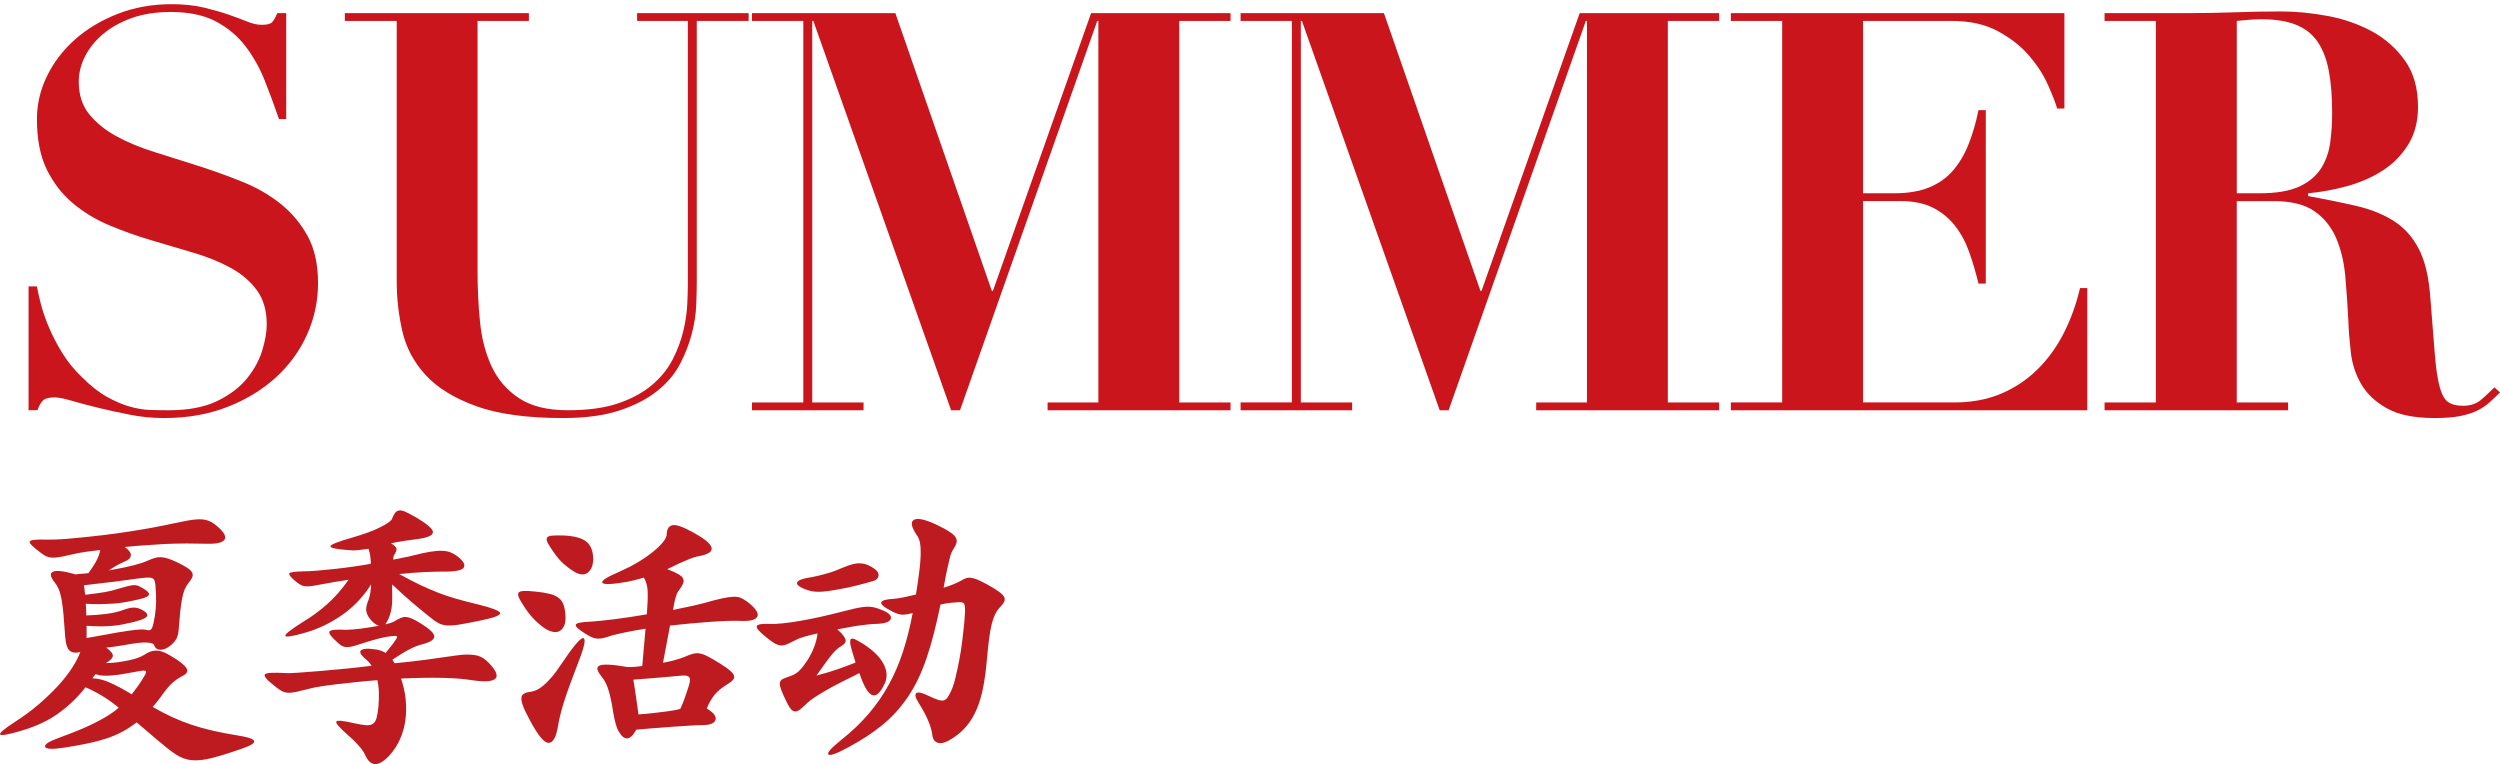 <?xml version="1.0" encoding="utf-8"?>
<!-- Generator: Adobe Illustrator 27.7.0, SVG Export Plug-In . SVG Version: 6.00 Build 0)  -->
<svg version="1.1" id="レイヤー_1" xmlns="http://www.w3.org/2000/svg" xmlns:xlink="http://www.w3.org/1999/xlink" x="0px"
	 y="0px" viewBox="0 0 119.48 36.519" style="enable-background:new 0 0 119.48 36.519;" xml:space="preserve">
<style type="text/css">
	.st0{fill:#CA151D;}
	.st1{fill:#BE1B20;}
</style>
<g>
	<g>
		<path class="st0" d="M9.548,25.29"/>
	</g>
	<g>
		<path class="st0" d="M1.765,13.688c0.036,0.214,0.098,0.493,0.187,0.84c0.089,0.347,0.218,0.72,0.387,1.119
			c0.168,0.4,0.382,0.81,0.64,1.227c0.257,0.418,0.573,0.805,0.946,1.159c0.409,0.409,0.804,0.721,1.187,0.934
			c0.382,0.213,0.746,0.369,1.093,0.467s0.675,0.15,0.986,0.159c0.311,0.01,0.6,0.014,0.866,0.014c0.942,0,1.715-0.146,2.319-0.439
			c0.604-0.294,1.08-0.653,1.426-1.08s0.59-0.875,0.733-1.346c0.142-0.471,0.213-0.884,0.213-1.24c0-0.657-0.156-1.199-0.467-1.626
			s-0.724-0.781-1.239-1.066c-0.516-0.284-1.102-0.523-1.759-0.72c-0.658-0.195-1.333-0.395-2.026-0.6
			c-0.693-0.204-1.369-0.443-2.026-0.72c-0.658-0.275-1.244-0.631-1.759-1.066C2.955,9.268,2.542,8.73,2.231,8.091
			c-0.311-0.64-0.466-1.44-0.466-2.4c0-0.71,0.16-1.395,0.48-2.053c0.32-0.657,0.764-1.239,1.333-1.746
			c0.568-0.506,1.248-0.915,2.039-1.226C6.407,0.356,7.265,0.2,8.189,0.2c0.586,0,1.102,0.054,1.546,0.16s0.835,0.218,1.173,0.333
			c0.337,0.116,0.635,0.227,0.893,0.333c0.257,0.106,0.493,0.16,0.706,0.16c0.249,0,0.414-0.04,0.493-0.12
			c0.08-0.08,0.164-0.227,0.253-0.439h0.426v5.064h-0.346c-0.213-0.622-0.44-1.234-0.68-1.839c-0.24-0.604-0.547-1.15-0.92-1.64
			c-0.373-0.488-0.844-0.884-1.413-1.187C9.752,0.724,9.033,0.573,8.163,0.573c-0.711,0-1.337,0.098-1.879,0.293
			c-0.542,0.196-1,0.454-1.373,0.773C4.537,1.96,4.252,2.315,4.057,2.706c-0.196,0.39-0.293,0.791-0.293,1.199
			c0,0.622,0.164,1.138,0.493,1.546c0.329,0.409,0.76,0.76,1.293,1.054c0.533,0.293,1.142,0.546,1.826,0.76
			C8.06,7.477,8.762,7.7,9.482,7.93c0.72,0.231,1.421,0.484,2.106,0.76c0.684,0.275,1.293,0.627,1.826,1.053
			c0.533,0.427,0.963,0.942,1.292,1.546c0.329,0.604,0.493,1.352,0.493,2.239c0,0.871-0.178,1.697-0.533,2.479
			s-0.857,1.466-1.506,2.053c-0.649,0.586-1.422,1.053-2.319,1.399s-1.897,0.52-2.999,0.52c-0.551,0-1.098-0.053-1.64-0.16
			c-0.542-0.106-1.049-0.217-1.52-0.333c-0.471-0.115-0.889-0.227-1.253-0.333s-0.635-0.16-0.813-0.16
			c-0.249,0-0.426,0.04-0.533,0.12c-0.106,0.08-0.204,0.244-0.293,0.493H1.365v-5.918C1.365,13.688,1.765,13.688,1.765,13.688z"/>
		<path class="st0" d="M25.276,0.627V1h-2.453v11.969c0,0.836,0.04,1.648,0.12,2.439c0.08,0.791,0.267,1.497,0.56,2.119
			s0.729,1.124,1.306,1.506c0.578,0.383,1.355,0.573,2.333,0.573c0.96,0,1.764-0.11,2.413-0.333c0.648-0.223,1.186-0.516,1.613-0.88
			c0.426-0.364,0.755-0.773,0.986-1.227c0.23-0.453,0.4-0.906,0.506-1.359s0.169-0.88,0.187-1.279s0.027-0.733,0.027-1V1h-2.426
			V0.627h5.331V1H33.3v12.502c0,0.284-0.009,0.645-0.026,1.08c-0.018,0.436-0.089,0.893-0.213,1.372
			c-0.125,0.48-0.311,0.96-0.56,1.439c-0.25,0.48-0.613,0.911-1.093,1.293c-0.479,0.383-1.084,0.693-1.812,0.934
			c-0.729,0.239-1.626,0.359-2.692,0.359c-1.724,0-3.11-0.191-4.159-0.573s-1.853-0.88-2.412-1.492
			c-0.56-0.613-0.929-1.311-1.106-2.093c-0.178-0.782-0.267-1.573-0.267-2.373V1h-2.479V0.627H25.276z"/>
		<path class="st0" d="M42.79,0.627l4.611,13.275h0.053l4.692-13.275h6.664V1h-2.452v18.233h2.452v0.373h-8.743v-0.373h2.426V1
			h-0.054l-6.558,18.606h-0.426L38.871,1h-0.053v18.233h2.453v0.373h-5.332v-0.373h2.453V1h-2.453V0.627H42.79z"/>
		<path class="st0" d="M66.141,0.627l4.611,13.275h0.053l4.692-13.275h6.664V1h-2.452v18.233h2.452v0.373h-8.743v-0.373h2.426V1
			H75.79l-6.558,18.606h-0.426L62.222,1h-0.053v18.233h2.453v0.373H59.29v-0.373h2.453V1H59.29V0.627H66.141z"/>
		<path class="st0" d="M98.662,0.627v4.559h-0.347c-0.089-0.303-0.24-0.688-0.453-1.16c-0.213-0.471-0.511-0.929-0.893-1.373
			c-0.382-0.443-0.875-0.83-1.479-1.159C94.885,1.164,94.148,1,93.277,1h-4.238v8.237h1.493c0.657,0,1.213-0.094,1.666-0.28
			s0.831-0.453,1.133-0.8s0.551-0.764,0.747-1.253c0.195-0.488,0.355-1.035,0.479-1.64h0.347v8.291h-0.347
			c-0.125-0.516-0.271-1.014-0.439-1.493c-0.169-0.479-0.396-0.901-0.68-1.267c-0.284-0.363-0.635-0.652-1.053-0.866
			c-0.418-0.213-0.938-0.319-1.56-0.319h-1.786v9.623h4.372c0.817,0,1.555-0.138,2.212-0.413s1.24-0.662,1.746-1.16
			c0.506-0.497,0.928-1.079,1.266-1.746c0.337-0.666,0.595-1.381,0.773-2.146h0.347v5.838H82.721v-0.373h2.453V1h-2.453V0.627
			H98.662z"/>
		<path class="st0" d="M100.581,1V0.627h4.025c0.747,0,1.484-0.014,2.213-0.04s1.466-0.04,2.212-0.04
			c0.693,0,1.426,0.071,2.199,0.213c0.773,0.143,1.479,0.387,2.119,0.733c0.64,0.346,1.168,0.812,1.586,1.399
			s0.626,1.324,0.626,2.213c0,0.711-0.16,1.319-0.48,1.825c-0.32,0.507-0.733,0.92-1.239,1.24c-0.506,0.319-1.071,0.564-1.693,0.732
			c-0.622,0.17-1.235,0.28-1.839,0.334V9.37c0.871,0.16,1.648,0.32,2.333,0.479c0.684,0.16,1.275,0.4,1.773,0.72
			c0.497,0.32,0.893,0.765,1.186,1.333c0.293,0.569,0.475,1.333,0.546,2.293c0.089,1.119,0.16,2.017,0.213,2.692
			s0.129,1.199,0.227,1.572s0.231,0.622,0.4,0.747c0.168,0.124,0.413,0.187,0.733,0.187c0.355,0,0.648-0.103,0.88-0.307
			c0.23-0.204,0.435-0.396,0.613-0.573l0.267,0.24c-0.178,0.178-0.351,0.342-0.52,0.492c-0.169,0.151-0.365,0.28-0.586,0.387
			c-0.223,0.106-0.493,0.191-0.813,0.254c-0.32,0.062-0.72,0.093-1.2,0.093c-0.978,0-1.742-0.155-2.292-0.467
			c-0.551-0.311-0.959-0.697-1.226-1.159s-0.431-0.964-0.493-1.506s-0.103-1.053-0.12-1.533c-0.036-0.729-0.084-1.435-0.146-2.119
			c-0.062-0.684-0.209-1.293-0.44-1.826s-0.578-0.959-1.04-1.279c-0.462-0.319-1.111-0.479-1.946-0.479h-1.76v9.623h2.453v0.373
			h-8.77v-0.373h2.452V1H100.581z M107.992,9.237c0.799,0,1.43-0.107,1.893-0.32c0.462-0.213,0.809-0.502,1.04-0.866
			s0.377-0.777,0.44-1.239c0.062-0.462,0.093-0.934,0.093-1.413c0-0.782-0.053-1.453-0.16-2.013
			c-0.106-0.56-0.284-1.021-0.533-1.386s-0.591-0.636-1.026-0.813c-0.436-0.178-0.991-0.267-1.667-0.267
			c-0.195,0-0.391,0.009-0.586,0.026C107.29,0.965,107.095,0.982,106.9,1v8.237H107.992z"/>
	</g>
</g>
<g>
	<path class="st1" d="M11.549,35.784c-0.598,0.208-1.079,0.357-1.442,0.448c-0.364,0.092-0.681,0.124-0.949,0.098
		c-0.269-0.025-0.522-0.119-0.761-0.279s-0.535-0.393-0.891-0.695c-0.173-0.147-0.342-0.293-0.507-0.436
		c-0.165-0.144-0.32-0.275-0.468-0.396c-0.226,0.173-0.451,0.32-0.676,0.441c-0.226,0.122-0.473,0.228-0.741,0.319
		c-0.269,0.091-0.568,0.171-0.897,0.24s-0.715,0.139-1.156,0.208c-0.563,0.086-0.865,0.073-0.904-0.039
		c-0.039-0.113,0.167-0.252,0.618-0.416c0.354-0.13,0.676-0.254,0.962-0.37c0.286-0.117,0.546-0.234,0.779-0.352
		c0.234-0.117,0.446-0.234,0.638-0.351c0.19-0.117,0.364-0.245,0.52-0.384c-0.277-0.226-0.541-0.414-0.793-0.565
		c-0.251-0.151-0.516-0.288-0.793-0.409C3.706,33.332,3.271,33.75,2.78,34.1c-0.489,0.352-1.094,0.631-1.813,0.839
		c-0.598,0.173-0.918,0.228-0.962,0.162c-0.043-0.064,0.195-0.267,0.715-0.604c0.407-0.26,0.782-0.537,1.125-0.832
		c0.342-0.294,0.647-0.587,0.916-0.877c0.269-0.291,0.494-0.576,0.677-0.858c0.182-0.281,0.315-0.539,0.402-0.773
		c-0.208,0.061-0.375,0.044-0.5-0.052c-0.126-0.096-0.202-0.334-0.228-0.715c-0.026-0.399-0.052-0.739-0.078-1.021
		c-0.026-0.282-0.057-0.521-0.091-0.716c-0.035-0.194-0.078-0.354-0.13-0.48c-0.053-0.126-0.117-0.236-0.195-0.332
		c-0.104-0.13-0.165-0.238-0.182-0.324c-0.018-0.087,0.011-0.149,0.084-0.188s0.199-0.05,0.377-0.033
		c0.178,0.018,0.418,0.069,0.722,0.156c0.112-0.018,0.219-0.028,0.318-0.032c0.1-0.005,0.197-0.016,0.293-0.032
		c0.199-0.277,0.338-0.499,0.416-0.663c0.077-0.165,0.125-0.312,0.143-0.442c-0.226,0.026-0.459,0.057-0.702,0.091
		c-0.242,0.035-0.489,0.083-0.741,0.144c-0.217,0.052-0.395,0.089-0.532,0.11c-0.139,0.021-0.259,0.028-0.357,0.02
		c-0.101-0.009-0.188-0.033-0.267-0.071c-0.078-0.039-0.161-0.094-0.247-0.163c-0.391-0.286-0.563-0.466-0.521-0.539
		c0.044-0.074,0.325-0.103,0.846-0.085c0.112,0,0.244-0.002,0.396-0.007c0.151-0.004,0.335-0.015,0.552-0.032
		c0.217-0.017,0.469-0.041,0.754-0.071c0.286-0.03,0.62-0.067,1.001-0.11c0.347-0.043,0.652-0.085,0.917-0.124
		s0.528-0.08,0.793-0.123s0.553-0.096,0.864-0.156c0.312-0.061,0.693-0.139,1.145-0.233c0.441-0.096,0.771-0.133,0.987-0.111
		c0.217,0.022,0.403,0.094,0.56,0.215c0.398,0.304,0.569,0.539,0.514,0.709c-0.057,0.169-0.332,0.249-0.826,0.24
		c-0.329-0.009-0.661-0.013-0.994-0.013c-0.334,0-0.691,0.008-1.072,0.025c-0.364,0.026-0.689,0.048-0.976,0.065
		s-0.594,0.043-0.923,0.078c0.208,0.147,0.306,0.281,0.293,0.402c-0.014,0.122-0.106,0.217-0.28,0.286
		c-0.104,0.044-0.221,0.1-0.351,0.169s-0.269,0.156-0.416,0.26c0.503-0.086,0.901-0.169,1.196-0.247
		c0.294-0.077,0.516-0.151,0.663-0.221c0.121-0.052,0.229-0.093,0.324-0.123c0.096-0.03,0.195-0.044,0.3-0.039
		c0.104,0.004,0.216,0.025,0.338,0.064c0.121,0.039,0.264,0.098,0.429,0.176c0.217,0.104,0.384,0.195,0.501,0.273
		c0.116,0.077,0.192,0.153,0.228,0.228c0.034,0.073,0.034,0.149,0,0.228c-0.035,0.077-0.096,0.169-0.183,0.272
		c-0.069,0.087-0.128,0.187-0.176,0.299c-0.047,0.113-0.089,0.258-0.123,0.436c-0.035,0.178-0.065,0.391-0.091,0.637
		c-0.026,0.247-0.052,0.549-0.078,0.904c-0.018,0.173-0.059,0.312-0.124,0.416c-0.064,0.104-0.162,0.208-0.292,0.312
		C7.952,31,7.796,31.06,7.649,31.052c-0.147-0.009-0.243-0.087-0.286-0.234c-0.026-0.061-0.144-0.098-0.352-0.11
		c-0.208-0.014-0.567,0.028-1.078,0.123c-0.113,0.018-0.239,0.037-0.378,0.059s-0.299,0.041-0.48,0.059
		c0.226,0.165,0.331,0.299,0.318,0.403c-0.013,0.104-0.123,0.217-0.331,0.338c0.182,0,0.365-0.014,0.552-0.039
		c0.187-0.026,0.364-0.057,0.533-0.091c0.169-0.035,0.318-0.076,0.448-0.124c0.131-0.047,0.234-0.098,0.312-0.149
		c0.173-0.121,0.349-0.187,0.526-0.195c0.178-0.008,0.388,0.057,0.631,0.195c0.269,0.156,0.47,0.288,0.604,0.396
		c0.134,0.108,0.221,0.201,0.26,0.279s0.032,0.147-0.02,0.208c-0.052,0.062-0.135,0.117-0.247,0.169
		c-0.121,0.062-0.251,0.149-0.39,0.267s-0.3,0.302-0.481,0.553c-0.087,0.121-0.169,0.232-0.247,0.332s-0.16,0.196-0.247,0.292
		c0.312,0.182,0.618,0.343,0.917,0.481c0.299,0.139,0.608,0.262,0.93,0.37c0.32,0.108,0.66,0.203,1.021,0.286
		c0.359,0.082,0.756,0.158,1.189,0.228c0.493,0.078,0.758,0.167,0.793,0.267C12.182,35.513,11.982,35.636,11.549,35.784z
		 M7.428,27.971c-0.009-0.096-0.023-0.172-0.045-0.228c-0.021-0.057-0.063-0.096-0.124-0.117s-0.149-0.028-0.267-0.02
		c-0.116,0.009-0.274,0.025-0.474,0.052c-0.486,0.069-0.935,0.128-1.346,0.176c-0.412,0.048-0.8,0.093-1.164,0.137
		c0.018,0.069,0.028,0.141,0.033,0.214c0.004,0.074,0.015,0.154,0.032,0.24c0.372-0.043,0.676-0.084,0.91-0.123
		c0.233-0.039,0.455-0.093,0.663-0.162c0.32-0.096,0.546-0.152,0.676-0.169c0.13-0.018,0.242,0,0.338,0.052
		c0.312,0.156,0.466,0.281,0.462,0.377c-0.005,0.096-0.172,0.178-0.501,0.247c-0.226,0.052-0.436,0.096-0.631,0.13
		C5.797,28.811,5.6,28.836,5.4,28.848c-0.2,0.013-0.403,0.021-0.611,0.026c-0.208,0.004-0.438-0.002-0.688-0.02
		c0.008,0.087,0.013,0.175,0.013,0.267c0,0.091,0.004,0.188,0.013,0.292c0.312-0.009,0.624-0.032,0.937-0.071
		c0.312-0.039,0.585-0.102,0.818-0.188c0.208-0.078,0.377-0.117,0.507-0.117c0.131,0,0.261,0.035,0.391,0.104
		c0.199,0.104,0.283,0.201,0.253,0.292s-0.228,0.185-0.591,0.279c-0.174,0.044-0.345,0.083-0.514,0.117
		C5.758,29.865,5.582,29.89,5.4,29.908c-0.183,0.018-0.375,0.026-0.579,0.026c-0.203,0-0.431-0.009-0.683-0.026v0.585
		c0.607-0.112,1.088-0.199,1.443-0.26s0.633-0.102,0.832-0.124c0.199-0.021,0.34-0.03,0.423-0.025
		c0.082,0.004,0.153,0.015,0.214,0.032c0.104,0.026,0.178-0.013,0.222-0.117c0.043-0.104,0.086-0.29,0.13-0.559
		c0.034-0.234,0.054-0.462,0.059-0.683C7.465,28.537,7.454,28.274,7.428,27.971z M6.882,32.338c0.087-0.138,0.117-0.225,0.091-0.26
		c-0.025-0.034-0.112-0.039-0.26-0.013c-0.304,0.052-0.561,0.098-0.773,0.137c-0.212,0.039-0.398,0.064-0.559,0.077
		c-0.161,0.014-0.304,0.018-0.43,0.014c-0.125-0.005-0.253-0.028-0.383-0.071l-0.156,0.194c0.173,0.009,0.32,0.03,0.442,0.065
		c0.121,0.034,0.233,0.073,0.338,0.117c0.199,0.086,0.39,0.18,0.571,0.279c0.183,0.1,0.36,0.201,0.533,0.306
		c0.096-0.122,0.193-0.252,0.293-0.391S6.787,32.503,6.882,32.338z"/>
	<path class="st1" d="M23.275,31.598c0.19,0.182,0.322,0.342,0.396,0.48c0.073,0.139,0.084,0.247,0.032,0.325
		s-0.171,0.128-0.357,0.149s-0.453,0.007-0.8-0.046c-0.728-0.121-1.854-0.146-3.38-0.077c0.112,0.329,0.187,0.662,0.221,1.001
		c0.035,0.338,0.03,0.667-0.013,0.987c-0.043,0.321-0.128,0.622-0.254,0.903c-0.125,0.282-0.288,0.535-0.487,0.761
		c-0.251,0.277-0.477,0.423-0.676,0.436c-0.199,0.014-0.368-0.132-0.507-0.436c-0.044-0.112-0.141-0.256-0.293-0.429
		c-0.151-0.174-0.322-0.343-0.513-0.507c-0.416-0.364-0.607-0.583-0.572-0.656c0.034-0.074,0.312-0.051,0.832,0.071
		c0.233,0.052,0.425,0.084,0.572,0.098c0.146,0.013,0.262-0.009,0.344-0.065c0.083-0.057,0.141-0.149,0.176-0.279
		c0.034-0.13,0.065-0.312,0.091-0.546c0.018-0.226,0.024-0.444,0.02-0.657c-0.004-0.212-0.028-0.413-0.071-0.604
		c-0.347,0.026-0.688,0.057-1.021,0.092c-0.334,0.034-0.646,0.069-0.937,0.104c-0.29,0.035-0.546,0.069-0.767,0.104
		c-0.221,0.034-0.393,0.069-0.514,0.104c-0.269,0.069-0.483,0.122-0.644,0.156s-0.297,0.048-0.409,0.039s-0.217-0.041-0.312-0.098
		c-0.095-0.057-0.216-0.146-0.363-0.267c-0.347-0.277-0.481-0.45-0.403-0.52s0.407-0.087,0.988-0.053
		c0.095,0.009,0.301,0.003,0.617-0.02c0.316-0.021,0.678-0.05,1.086-0.084c0.407-0.035,0.827-0.073,1.261-0.117
		c0.434-0.043,0.814-0.087,1.144-0.13c-0.069-0.104-0.147-0.195-0.233-0.273c-0.113-0.086-0.197-0.169-0.254-0.247
		c-0.057-0.077-0.071-0.141-0.045-0.188c0.025-0.047,0.095-0.08,0.208-0.097c0.112-0.018,0.285-0.009,0.52,0.025
		c0.182,0.026,0.338,0.083,0.468,0.169c0.096-0.121,0.18-0.225,0.254-0.312c0.073-0.087,0.149-0.19,0.228-0.312
		c0.061-0.086,0.082-0.143,0.064-0.169c-0.017-0.025-0.095-0.03-0.233-0.013c-0.199,0.018-0.414,0.057-0.644,0.117
		s-0.492,0.139-0.787,0.233c-0.182,0.062-0.331,0.106-0.448,0.137s-0.217,0.044-0.299,0.039c-0.082-0.004-0.156-0.023-0.221-0.059
		c-0.065-0.034-0.137-0.091-0.215-0.169c-0.304-0.269-0.429-0.442-0.377-0.52c0.052-0.078,0.32-0.104,0.806-0.078
		c0.061,0,0.149-0.005,0.267-0.014c0.117-0.008,0.247-0.021,0.391-0.039c0.143-0.017,0.292-0.038,0.448-0.064
		s0.308-0.052,0.455-0.078c-0.113-0.026-0.238-0.112-0.377-0.26c-0.122-0.139-0.197-0.277-0.228-0.416s0.002-0.32,0.098-0.546
		c0.069-0.174,0.112-0.425,0.13-0.754c-0.382,0.598-0.848,1.087-1.397,1.469c-0.551,0.382-1.129,0.658-1.735,0.832
		c-0.624,0.182-0.947,0.233-0.969,0.156c-0.021-0.078,0.267-0.304,0.864-0.677c0.39-0.233,0.767-0.511,1.131-0.832
		c0.364-0.32,0.706-0.71,1.027-1.17c-0.217,0.035-0.423,0.067-0.617,0.098c-0.195,0.03-0.38,0.063-0.553,0.098
		c-0.226,0.044-0.405,0.076-0.54,0.098c-0.134,0.021-0.249,0.028-0.344,0.02c-0.096-0.009-0.183-0.037-0.261-0.085
		c-0.078-0.047-0.169-0.114-0.272-0.201c-0.199-0.173-0.279-0.286-0.24-0.338c0.038-0.052,0.253-0.082,0.643-0.091
		c0.191,0,0.414-0.011,0.67-0.033c0.256-0.021,0.526-0.047,0.812-0.078c0.286-0.029,0.58-0.066,0.884-0.11
		c0.304-0.043,0.599-0.091,0.884-0.143c-0.008-0.304-0.047-0.542-0.116-0.715c-0.165,0.025-0.325,0.048-0.481,0.064
		c-0.156,0.018-0.312,0.018-0.468,0c-0.59-0.043-0.878-0.105-0.864-0.188c0.013-0.082,0.37-0.223,1.072-0.422
		c0.537-0.156,0.971-0.316,1.3-0.481c0.329-0.164,0.516-0.294,0.559-0.39c0.053-0.13,0.104-0.229,0.156-0.299
		s0.119-0.108,0.202-0.117c0.082-0.009,0.184,0.015,0.305,0.071c0.122,0.057,0.282,0.141,0.481,0.254
		c0.572,0.338,0.845,0.583,0.819,0.734c-0.026,0.151-0.295,0.258-0.807,0.318c-0.199,0.025-0.402,0.054-0.61,0.084
		c-0.208,0.031-0.403,0.067-0.585,0.111c0.155,0.095,0.242,0.178,0.26,0.246c0.017,0.07-0.021,0.178-0.117,0.325
		c-0.018,0.018-0.026,0.044-0.026,0.078c0,0.035-0.004,0.078-0.013,0.13c0.199-0.043,0.384-0.08,0.553-0.11s0.313-0.062,0.436-0.098
		c0.303-0.078,0.563-0.134,0.779-0.169c0.217-0.034,0.403-0.05,0.56-0.045c0.156,0.004,0.29,0.028,0.403,0.071
		c0.112,0.043,0.221,0.104,0.324,0.182c0.295,0.226,0.401,0.407,0.319,0.546c-0.083,0.139-0.428,0.204-1.034,0.195
		c-0.242,0-0.542,0.009-0.896,0.026c-0.355,0.017-0.741,0.047-1.157,0.091c0.372,0.208,0.706,0.381,1.001,0.52
		s0.58,0.263,0.858,0.371c0.276,0.108,0.567,0.206,0.87,0.292c0.304,0.087,0.654,0.178,1.054,0.273
		c0.658,0.164,1.005,0.299,1.04,0.402c0.034,0.104-0.261,0.222-0.885,0.352c-0.416,0.087-0.749,0.151-1.001,0.194
		c-0.251,0.044-0.459,0.062-0.624,0.053c-0.164-0.009-0.305-0.044-0.422-0.104s-0.249-0.151-0.396-0.272
		c-0.304-0.243-0.599-0.485-0.884-0.729c-0.286-0.242-0.603-0.528-0.949-0.857v0.39c0.017,0.364-0.002,0.665-0.059,0.903
		s-0.146,0.444-0.267,0.617c0.19-0.043,0.325-0.086,0.403-0.13c0.13-0.078,0.24-0.136,0.331-0.175s0.18-0.055,0.267-0.046
		s0.184,0.037,0.293,0.085c0.107,0.047,0.244,0.123,0.409,0.228c0.434,0.269,0.646,0.477,0.637,0.624s-0.195,0.269-0.559,0.363
		c-0.191,0.044-0.399,0.124-0.624,0.241c-0.226,0.116-0.499,0.283-0.819,0.5c0.018,0.026,0.034,0.052,0.052,0.078
		s0.035,0.057,0.053,0.091c0.477-0.043,0.977-0.1,1.501-0.169s1.017-0.139,1.476-0.208c0.295-0.043,0.565-0.05,0.812-0.02
		S23.102,31.433,23.275,31.598z"/>
	<path class="st1" d="M27.019,29.349c0.035,0.363-0.032,0.617-0.201,0.76c-0.169,0.144-0.405,0.133-0.708-0.032
		c-0.156-0.095-0.325-0.229-0.508-0.403c-0.182-0.173-0.355-0.385-0.52-0.637c-0.13-0.19-0.221-0.342-0.273-0.455
		c-0.052-0.112-0.062-0.194-0.032-0.247c0.03-0.052,0.11-0.082,0.24-0.091c0.131-0.009,0.312,0,0.547,0.026
		c0.269,0.025,0.493,0.061,0.676,0.104c0.182,0.044,0.327,0.104,0.436,0.183c0.108,0.077,0.188,0.18,0.24,0.305
		C26.967,28.987,27.002,29.15,27.019,29.349z M27.63,31.675c-0.156,0.408-0.29,0.766-0.403,1.073
		c-0.112,0.308-0.205,0.578-0.279,0.812c-0.073,0.233-0.132,0.441-0.175,0.624c-0.044,0.182-0.078,0.351-0.104,0.507
		c-0.087,0.537-0.236,0.808-0.448,0.812c-0.213,0.004-0.51-0.354-0.891-1.072c-0.156-0.286-0.267-0.516-0.332-0.689
		c-0.064-0.173-0.091-0.308-0.077-0.403c0.013-0.095,0.061-0.162,0.143-0.201s0.192-0.067,0.331-0.084
		c0.069-0.009,0.15-0.033,0.241-0.072s0.194-0.105,0.312-0.201s0.252-0.229,0.403-0.403c0.151-0.173,0.318-0.398,0.5-0.676
		c0.563-0.841,0.908-1.241,1.034-1.202C28.009,30.539,27.925,30.93,27.63,31.675z M28.345,26.619
		c0.018,0.329-0.057,0.57-0.221,0.722c-0.165,0.151-0.386,0.149-0.663-0.007c-0.174-0.104-0.343-0.228-0.507-0.37
		c-0.165-0.144-0.334-0.34-0.507-0.592c-0.122-0.173-0.211-0.313-0.267-0.422c-0.057-0.108-0.069-0.191-0.039-0.247
		c0.03-0.057,0.11-0.092,0.24-0.104s0.32-0.015,0.572-0.007c0.494,0.026,0.845,0.12,1.053,0.28S28.327,26.281,28.345,26.619z
		 M35.742,28.777c0.372,0.295,0.524,0.522,0.455,0.683s-0.325,0.231-0.768,0.214c-0.182-0.008-0.402-0.008-0.663,0
		c-0.26,0.009-0.539,0.024-0.838,0.046s-0.611,0.048-0.937,0.078c-0.324,0.03-0.647,0.062-0.968,0.098l-0.338,1.78
		c0.233-0.043,0.439-0.091,0.617-0.143s0.318-0.1,0.422-0.143c0.139-0.061,0.261-0.106,0.364-0.137
		c0.104-0.03,0.202-0.041,0.293-0.032s0.188,0.034,0.292,0.077c0.104,0.044,0.229,0.109,0.377,0.195
		c0.295,0.174,0.524,0.318,0.689,0.436c0.164,0.117,0.271,0.221,0.318,0.312c0.048,0.091,0.041,0.173-0.02,0.246
		c-0.061,0.074-0.165,0.154-0.312,0.241c-0.243,0.147-0.434,0.306-0.572,0.475s-0.265,0.388-0.377,0.656
		c0.329,0.199,0.47,0.379,0.422,0.539s-0.231,0.245-0.552,0.254c-0.183,0-0.399,0.009-0.65,0.026
		c-0.251,0.017-0.52,0.034-0.806,0.052c-0.286,0.017-0.581,0.039-0.885,0.064c-0.303,0.026-0.602,0.053-0.896,0.078
		c-0.139,0.26-0.279,0.398-0.423,0.416c-0.143,0.018-0.283-0.096-0.422-0.338c-0.044-0.069-0.087-0.178-0.13-0.325
		c-0.044-0.147-0.087-0.347-0.131-0.598c-0.052-0.364-0.119-0.691-0.201-0.981s-0.193-0.518-0.331-0.683
		c-0.104-0.13-0.174-0.24-0.208-0.331c-0.035-0.092-0.014-0.161,0.064-0.208c0.078-0.048,0.228-0.067,0.448-0.059
		c0.222,0.009,0.531,0.048,0.93,0.116c0.121,0,0.238-0.004,0.352-0.013c0.112-0.009,0.225-0.021,0.338-0.039l0.156-1.781
		c-0.339,0.053-0.644,0.106-0.917,0.163s-0.492,0.106-0.656,0.149c-0.174,0.061-0.316,0.104-0.43,0.13
		c-0.112,0.026-0.212,0.037-0.299,0.032c-0.087-0.004-0.173-0.025-0.26-0.064s-0.187-0.093-0.299-0.163
		c-0.338-0.208-0.496-0.353-0.475-0.436c0.021-0.082,0.258-0.132,0.709-0.149c0.268-0.017,0.647-0.056,1.137-0.116
		c0.49-0.061,1.008-0.139,1.554-0.234c0.034-0.459,0.048-0.819,0.039-1.079s-0.069-0.485-0.182-0.676
		c-0.174,0.052-0.352,0.1-0.533,0.143c-0.182,0.044-0.368,0.078-0.56,0.104c-0.563,0.087-0.862,0.082-0.896-0.014
		c-0.035-0.095,0.242-0.269,0.832-0.52c0.312-0.139,0.603-0.288,0.871-0.448s0.505-0.323,0.708-0.488
		c0.204-0.164,0.366-0.32,0.488-0.468c0.121-0.147,0.182-0.277,0.182-0.39c0.009-0.242,0.1-0.384,0.272-0.423
		c0.174-0.039,0.503,0.076,0.988,0.345c0.286,0.156,0.501,0.295,0.644,0.416c0.144,0.121,0.223,0.228,0.24,0.318
		s-0.018,0.167-0.104,0.228c-0.087,0.061-0.213,0.108-0.377,0.144c-0.087,0.017-0.174,0.036-0.26,0.058
		c-0.087,0.022-0.191,0.057-0.312,0.104s-0.269,0.11-0.442,0.188c-0.173,0.078-0.381,0.178-0.624,0.299
		c0.226,0.087,0.399,0.165,0.521,0.234s0.199,0.141,0.234,0.214c0.034,0.074,0.034,0.154,0,0.241
		c-0.035,0.087-0.092,0.182-0.169,0.286c-0.044,0.052-0.078,0.104-0.104,0.155c-0.026,0.053-0.05,0.113-0.071,0.183
		s-0.044,0.153-0.065,0.253s-0.045,0.228-0.071,0.384c0.304-0.061,0.583-0.119,0.839-0.176c0.255-0.056,0.466-0.105,0.63-0.149
		c0.364-0.104,0.657-0.18,0.878-0.228c0.221-0.047,0.403-0.073,0.546-0.078c0.143-0.004,0.262,0.016,0.357,0.059
		C35.513,28.626,35.62,28.69,35.742,28.777z M32.869,32.937c0.104-0.295,0.132-0.479,0.084-0.553
		c-0.047-0.073-0.136-0.106-0.266-0.098c-0.078,0-0.202,0.009-0.371,0.026s-0.362,0.034-0.578,0.052
		c-0.217,0.018-0.453,0.037-0.709,0.059s-0.509,0.041-0.761,0.059c0.044,0.251,0.085,0.516,0.124,0.793s0.08,0.567,0.123,0.871
		c1.145-0.104,1.812-0.195,2.002-0.273c0.078-0.173,0.139-0.32,0.183-0.441C32.743,33.309,32.8,33.145,32.869,32.937z"/>
	<path class="st1" d="M42.307,32.612c-0.095,0.217-0.192,0.379-0.292,0.487s-0.199,0.152-0.299,0.13
		c-0.1-0.021-0.204-0.119-0.312-0.292c-0.108-0.174-0.219-0.43-0.331-0.768c-0.304,0.147-0.592,0.291-0.865,0.43
		c-0.272,0.139-0.518,0.271-0.734,0.396c-0.217,0.125-0.402,0.24-0.559,0.344c-0.156,0.104-0.269,0.191-0.338,0.261
		c-0.147,0.147-0.269,0.256-0.364,0.324c-0.096,0.07-0.182,0.094-0.26,0.072s-0.154-0.092-0.228-0.208
		c-0.074-0.117-0.163-0.293-0.267-0.526c-0.078-0.174-0.132-0.312-0.162-0.416c-0.031-0.104-0.035-0.188-0.014-0.254
		s0.069-0.115,0.144-0.149c0.073-0.034,0.175-0.073,0.306-0.117c0.19-0.061,0.346-0.151,0.468-0.272
		c0.121-0.122,0.247-0.282,0.377-0.481s0.238-0.409,0.325-0.631c0.086-0.221,0.143-0.443,0.169-0.669
		c-0.2,0.043-0.395,0.091-0.585,0.143c-0.191,0.052-0.352,0.113-0.481,0.183c-0.165,0.086-0.299,0.151-0.403,0.194
		c-0.104,0.044-0.201,0.061-0.292,0.053c-0.091-0.009-0.187-0.042-0.286-0.098c-0.1-0.057-0.224-0.146-0.37-0.267
		c-0.347-0.269-0.51-0.451-0.488-0.546c0.022-0.096,0.228-0.135,0.618-0.117c0.147,0.009,0.349,0,0.604-0.026
		c0.255-0.025,0.535-0.064,0.838-0.117c0.304-0.052,0.622-0.114,0.956-0.188c0.333-0.073,0.652-0.149,0.955-0.228
		c0.295-0.077,0.54-0.138,0.734-0.182c0.195-0.043,0.362-0.069,0.501-0.078s0.26-0.002,0.364,0.02
		c0.104,0.021,0.221,0.059,0.351,0.11c0.373,0.139,0.535,0.286,0.487,0.442s-0.292,0.238-0.734,0.247
		c-0.078,0-0.18,0.007-0.306,0.02c-0.125,0.013-0.271,0.03-0.436,0.052c-0.164,0.021-0.338,0.05-0.52,0.085
		c-0.182,0.034-0.368,0.069-0.56,0.104c0.139,0.121,0.238,0.226,0.3,0.312c0.061,0.086,0.093,0.158,0.097,0.214
		c0.005,0.057-0.013,0.106-0.052,0.149c-0.039,0.044-0.089,0.083-0.149,0.117c-0.069,0.044-0.137,0.091-0.201,0.144
		c-0.065,0.052-0.142,0.13-0.228,0.233c-0.087,0.104-0.19,0.238-0.312,0.403c-0.121,0.165-0.272,0.377-0.455,0.637
		c0.391-0.104,0.724-0.203,1.001-0.299s0.568-0.203,0.871-0.325c-0.104-0.32-0.178-0.567-0.221-0.741
		c-0.043-0.173-0.05-0.29-0.02-0.351s0.096-0.069,0.195-0.026c0.1,0.044,0.24,0.122,0.422,0.234
		c0.277,0.182,0.496,0.359,0.657,0.533c0.16,0.173,0.274,0.34,0.344,0.5c0.069,0.161,0.104,0.308,0.104,0.442
		S42.351,32.507,42.307,32.612z M41.748,27.763c-0.234,0.069-0.496,0.141-0.786,0.214c-0.291,0.074-0.562,0.133-0.812,0.176
		c-0.234,0.043-0.434,0.076-0.599,0.098c-0.164,0.021-0.31,0.032-0.436,0.032c-0.125,0-0.238-0.011-0.338-0.032
		s-0.206-0.055-0.318-0.098c-0.277-0.112-0.398-0.217-0.364-0.312c0.035-0.095,0.195-0.169,0.481-0.221
		c0.208-0.034,0.392-0.071,0.553-0.11c0.16-0.039,0.308-0.078,0.441-0.117c0.135-0.039,0.263-0.082,0.384-0.13
		s0.242-0.098,0.364-0.149c0.303-0.13,0.552-0.195,0.747-0.195s0.388,0.057,0.578,0.169c0.234,0.13,0.35,0.263,0.345,0.396
		C41.984,27.618,41.904,27.711,41.748,27.763z M47.741,29.076c-0.069,0.078-0.133,0.176-0.188,0.293
		c-0.057,0.116-0.108,0.269-0.156,0.455c-0.048,0.186-0.089,0.413-0.123,0.682c-0.035,0.27-0.07,0.59-0.104,0.962
		c-0.043,0.521-0.104,0.979-0.182,1.379c-0.078,0.398-0.183,0.749-0.312,1.053s-0.29,0.569-0.48,0.8
		c-0.191,0.229-0.425,0.431-0.702,0.604c-0.269,0.173-0.485,0.24-0.65,0.201c-0.164-0.039-0.26-0.163-0.286-0.371
		c-0.018-0.173-0.075-0.386-0.175-0.637s-0.263-0.559-0.488-0.923c-0.147-0.234-0.182-0.384-0.104-0.448
		c0.078-0.065,0.269-0.024,0.572,0.123c0.182,0.087,0.329,0.149,0.441,0.188c0.113,0.039,0.206,0.053,0.279,0.039
		c0.074-0.013,0.137-0.054,0.189-0.123c0.052-0.069,0.107-0.169,0.169-0.299c0.077-0.156,0.149-0.366,0.214-0.631
		c0.065-0.265,0.128-0.553,0.188-0.864c0.061-0.312,0.11-0.631,0.149-0.956s0.072-0.621,0.098-0.891
		c0.018-0.208,0.028-0.374,0.032-0.5c0.005-0.126-0.002-0.221-0.02-0.286c-0.017-0.065-0.045-0.106-0.084-0.123
		c-0.039-0.018-0.098-0.026-0.176-0.026c-0.112,0.009-0.247,0.02-0.402,0.032c-0.156,0.013-0.321,0.041-0.494,0.085
		c-0.2,0.987-0.419,1.835-0.657,2.541c-0.238,0.707-0.53,1.319-0.877,1.84c-0.347,0.52-0.754,0.973-1.222,1.358
		c-0.469,0.386-1.027,0.752-1.678,1.099c-0.546,0.294-0.854,0.402-0.923,0.325c-0.069-0.078,0.139-0.312,0.624-0.702
		c0.503-0.399,0.94-0.817,1.313-1.255c0.372-0.438,0.693-0.903,0.962-1.397s0.494-1.022,0.676-1.586s0.334-1.17,0.455-1.82
		c-0.226,0.062-0.398,0.087-0.521,0.078c-0.121-0.008-0.269-0.056-0.441-0.143c-0.391-0.199-0.57-0.347-0.54-0.442
		c0.03-0.095,0.224-0.151,0.579-0.169c0.13-0.009,0.29-0.032,0.48-0.071s0.391-0.085,0.599-0.137
		c0.069-0.425,0.123-0.795,0.162-1.111s0.061-0.585,0.065-0.806c0.004-0.222-0.007-0.403-0.033-0.546
		c-0.025-0.144-0.073-0.263-0.143-0.358c-0.277-0.407-0.323-0.658-0.137-0.754c0.187-0.095,0.565-0.004,1.138,0.273
		c0.251,0.121,0.446,0.229,0.585,0.325c0.139,0.095,0.229,0.184,0.272,0.267c0.044,0.082,0.053,0.167,0.026,0.253
		c-0.026,0.087-0.073,0.183-0.143,0.286c-0.035,0.052-0.067,0.113-0.098,0.182c-0.03,0.07-0.061,0.169-0.091,0.3
		c-0.031,0.13-0.069,0.303-0.117,0.52s-0.103,0.499-0.163,0.845c0.339-0.104,0.615-0.216,0.832-0.338
		c0.087-0.052,0.167-0.091,0.241-0.117c0.073-0.025,0.155-0.032,0.247-0.02c0.091,0.014,0.196,0.046,0.318,0.098
		c0.121,0.053,0.277,0.13,0.468,0.234c0.234,0.13,0.416,0.242,0.546,0.338s0.212,0.182,0.247,0.26
		c0.034,0.078,0.028,0.158-0.02,0.241C47.934,28.866,47.854,28.963,47.741,29.076z"/>
</g>
</svg>
